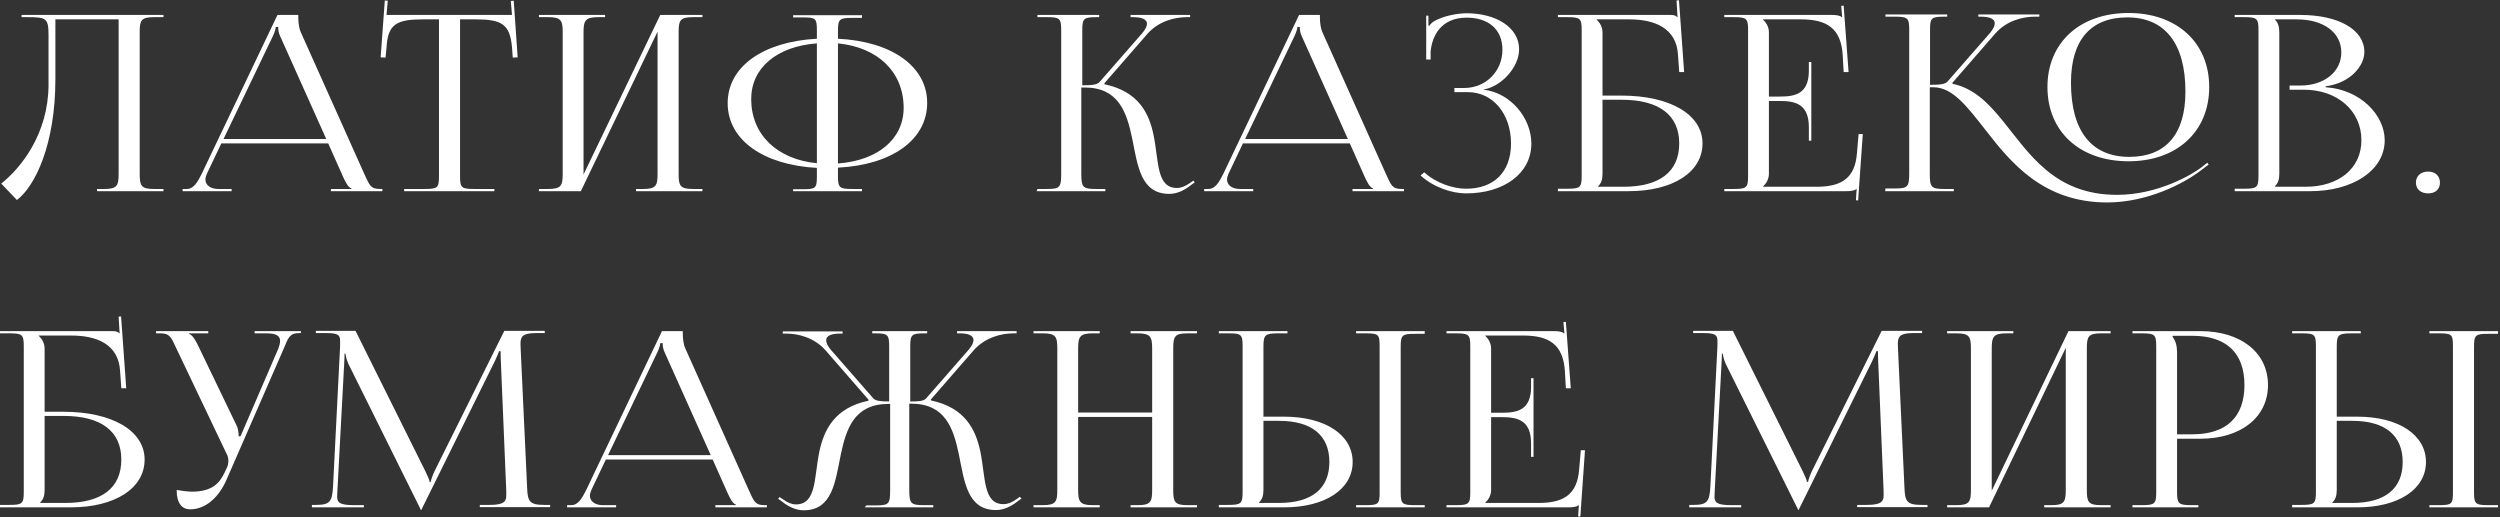 <?xml version="1.0" encoding="UTF-8"?> <svg xmlns="http://www.w3.org/2000/svg" width="1020" height="211" viewBox="0 0 1020 211" fill="none"><rect x="0" y="0" width="1020" height="211" fill="#333333" stroke="none"/><path d="M8.8 6.1H66.7V7H62.8C57.5 7 57 8.4 57 13.2V70.9C57 75.7 57.5 77.1 62.8 77.1H66.7V78H39.6V77.1H42.6C47.8 77.1 48.4 75.7 48.4 70.9V7.9H22.6V32.3C22.6 59 14.3 76 6.9 81.6L0.5 74.9C8.6 68.5 19.7 54.6 19.8 34.7V14.4C19.8 7.4 18.9 7 11.2 7H8.8V6.1Z" fill="white"></path><path d="M74.505 78V77.1H76.206C79.005 77.1 80.606 74.3 82.305 70.9L113.205 6.1H121.705V7.3C121.705 9.3 122.105 11.9 122.705 13.1L148.605 70.9C150.805 75.7 151.205 77.1 155.105 77.1H156.005V78H135.005V77.1H143.405V76.9C141.905 76.4 140.805 73.9 140.005 72.2L133.905 58.5H90.305L84.406 70.9C84.106 71.7 83.805 72.5 83.805 73.2C83.805 75.5 85.805 77.1 89.106 77.1H94.505V78H74.505ZM91.206 56.7H133.105L114.405 15C113.605 13.4 113.505 12.1 113.505 11H112.505C112.505 11.6 112.205 12.9 111.205 15L91.206 56.7Z" fill="white"></path><path d="M164.903 78V77.1H173.303C178.603 77.1 179.103 76.6 179.103 71.8V7.9H172.503C161.903 7.9 158.203 9.8 157.703 19.4L157.303 23.5L155.303 23.4L157.003 0.2L158.203 0.3L157.703 6.1H208.903L208.403 0.4L209.603 0.3L211.203 23.4L209.203 23.5L208.903 19.4C208.103 9.8 204.603 7.9 194.103 7.9H187.703V71.8C187.703 76.6 188.203 77.1 193.503 77.1H201.703V78H164.903Z" fill="white"></path><path d="M219.883 78V77.1H223.683C228.983 77.1 229.583 75.7 229.583 70.9V13.2C229.583 8.4 228.983 7 223.683 7H219.883V6.1H246.883V7H244.083C238.783 7 238.083 8.4 238.083 13.2V71.2L269.383 6.1H286.583V7H282.683C277.383 7 276.883 8.4 276.883 13.2V70.9C276.883 75.7 277.383 77.1 282.683 77.1H286.583V78H259.483V77.1H262.483C267.683 77.1 268.283 75.7 268.283 70.9V12.9L236.983 78H219.883Z" fill="white"></path><path d="M323.588 78V77.2H327.488C332.788 77.2 333.288 76.8 333.288 72V68.5C311.288 67.3 296.888 57 296.888 42.1C296.888 27.2 311.288 17 333.288 15.8V12.3C333.288 7.5 332.788 7.1 327.488 7.1H323.588V6.2H351.688V7.3H347.788C342.588 7.3 341.888 7.7 341.888 12.5V15.8C363.888 16.9 378.288 27.1 378.288 42C378.288 57 363.888 67.3 341.888 68.4V71.9C341.888 76.7 342.588 77.1 347.788 77.1H351.688V78H323.588ZM341.888 17.7V66.7C358.188 65.5 368.688 56.7 368.688 44C368.688 29.4 358.188 19.3 341.888 17.7ZM333.288 66.6V17.7C316.988 18.9 306.488 27.7 306.488 40.4C306.488 54.9 316.988 65 333.288 66.6Z" fill="white"></path><path d="M422.969 78L423.269 77.1H427.169C432.369 77.1 432.969 76.5 432.969 70.9V12.3C432.969 7.5 432.369 7 427.169 7H423.269V6.1H448.469V7H447.469C442.169 7 441.569 7.5 441.569 12.3V34.8C445.469 34.8 447.669 34.6 448.669 33.4L466.069 13.5C467.369 11.9 467.969 10.7 467.969 9.7C467.969 7.8 465.669 7 462.269 7H461.269V6.1H485.569V7H484.169C479.369 7 472.669 8.6 468.069 13.9L450.569 34L450.669 34.4C464.569 37.3 468.869 46.3 470.669 55.2C472.869 66 471.769 76.7 480.269 76.7C481.669 76.7 483.469 76.1 485.469 74.7L486.869 73.7L487.469 74.4L486.069 75.4C482.969 77.9 479.969 79.1 477.069 79.1C465.269 79.1 464.169 67.4 461.869 56.2C459.669 45.8 456.369 35.7 442.569 35.7H441.169V70.9C441.169 76.5 441.869 77.1 447.169 77.1H450.969V78H422.969Z" fill="white"></path><path d="M491.322 78V77.1H493.022C495.822 77.1 497.422 74.3 499.122 70.9L530.022 6.1H538.522V7.3C538.522 9.3 538.922 11.9 539.522 13.1L565.422 70.9C567.622 75.7 568.022 77.1 571.922 77.1H572.822V78H551.822V77.1H560.222V76.9C558.722 76.4 557.622 73.9 556.822 72.2L550.722 58.5H507.122L501.222 70.9C500.922 71.7 500.622 72.5 500.622 73.2C500.622 75.5 502.622 77.1 505.922 77.1H511.322V78H491.322ZM508.022 56.7H549.922L531.222 15C530.422 13.4 530.322 12.1 530.322 11H529.322C529.322 11.6 529.022 12.9 528.022 15L508.022 56.7Z" fill="white"></path><path d="M593.393 37.6V35.9H597.393C606.293 35.9 612.993 29 612.993 20.3C612.993 11.8 607.093 7.2 598.393 7.2C587.993 7.2 584.293 14.6 583.693 21V24.3H581.893V6.4H582.793V10.4L583.193 10.5C583.593 9.8 584.693 8.8 585.593 8.4C589.093 6.5 594.293 5.5 598.193 5.4C610.593 5.4 619.793 11.3 619.793 20.1C619.793 27.5 612.493 35.3 605.393 36.5V36.6C616.293 37.9 624.793 48.1 624.793 58.6C624.793 70.8 613.493 78.9 598.193 78.9C592.393 78.9 584.993 76.5 579.593 71.6L581.093 70.3C585.993 74.8 592.993 77 598.193 77C609.193 77 616.493 70.5 616.493 58.5C616.493 46.4 608.993 37.6 598.993 37.6H593.393Z" fill="white"></path><path d="M635.625 78V77H639.425C644.725 77 645.325 76.5 645.325 71.7V12.3C645.325 7.5 644.725 7 639.425 7H635.625V6.1H681.325C683.125 6.1 683.525 6.3 684.325 7H684.425L684.025 0.2L685.025 0.1L687.125 29.4H685.125L684.625 22.4C684.025 11.6 675.325 7.9 664.725 7.9H651.425V8C652.725 9.2 653.825 11 653.825 13.2V39H661.525C681.525 39 694.625 46.8 694.625 58.5C694.625 70.2 682.625 78 664.425 78H635.625ZM653.825 40.7V70.9C653.825 73.2 653.325 74.8 652.025 76V76.2H662.325C677.225 76.2 685.125 70 685.125 58.5C685.125 46.9 676.825 40.7 661.625 40.7H653.825Z" fill="white"></path><path d="M739.016 57.4H738.016V51.9C738.016 42.3 732.316 41.2 726.116 41.2H721.716V70.9C721.716 73.1 720.616 74.9 719.316 76.1V76.2H741.216C751.816 76.2 756.816 72.3 757.616 62.7L758.316 54.7H760.016L758.116 81.8L757.216 81.7L757.516 77.1H757.416C756.616 77.8 755.116 78 753.316 78H703.516V77.1H707.316C712.616 77.1 713.216 76.6 713.216 71.8V12.3C713.216 7.5 712.616 7 707.316 7H703.516V6.1H747.416C749.116 6.1 750.716 6.3 751.416 7H751.616L751.216 2.4L752.216 2.3L754.216 29.4H752.216L751.816 22.4C751.116 11.6 745.416 7.9 734.816 7.9H719.316V8C720.616 9.2 721.716 11 721.716 13.2V39.4H726.116C732.316 39.4 738.016 38.4 738.016 28.8V25.3H739.016V57.4Z" fill="white"></path><path d="M868.458 65.8C848.558 65.8 835.358 53.7 835.358 35.5C835.358 17.4 848.558 5.3 868.458 5.3C888.158 5.3 901.358 17.4 901.358 35.5C901.358 53.7 888.158 65.8 868.458 65.8ZM868.758 64C883.658 64 891.658 54.7 891.658 37.4C891.658 17.7 883.258 7.1 867.958 7.1C852.958 7.1 844.958 16.4 844.958 33.7C844.958 53.4 853.258 64 868.758 64ZM769.158 78L769.258 76.9H773.058C778.358 76.9 778.958 76.3 778.958 70.7V12.1C778.958 7.3 778.358 6.8 773.058 6.8H769.258V5.9H794.458V6.8H793.458C788.158 6.8 787.458 7.2 787.458 11.9V34.6C791.458 34.6 793.658 34.4 794.658 33.2L812.058 13.3C813.358 11.7 813.858 10.5 813.858 9.5C813.858 7.6 811.558 6.8 808.158 6.8H807.158V5.9H832.058V6.8H830.158C825.358 6.8 818.658 8.4 814.058 13.7L796.558 33.8L796.658 34.2C805.358 36 811.258 42.1 817.058 49.2C827.858 62.5 838.058 79.5 863.758 79.5C880.658 79.5 894.658 71 898.158 68.3L900.558 66.4L901.158 67.1L898.658 69C891.258 74.9 876.058 82.6 859.758 82.6C833.658 82.6 820.458 66.4 810.058 53C802.658 43.6 796.758 35.6 788.758 35.6H787.358V71.3C787.358 76.5 788.158 77.1 793.358 77.1H797.158V78H769.158Z" fill="white"></path><path d="M928.158 76.2H940.658C954.358 76.2 963.458 68.6 963.458 57.2C963.458 45.2 953.658 36.6 939.958 36.6H934.158V34.9H938.558C948.258 34.9 955.258 29.3 955.258 21.4C955.258 13.3 948.058 7.9 937.058 7.9H928.158V8C929.458 9.2 929.958 10.9 929.958 13.2V70.9C929.958 73.2 929.458 74.8 928.158 76V76.2ZM911.758 78V77H915.558C920.858 77 921.458 76.5 921.458 71.7V12.3C921.458 7.5 920.858 7 915.558 7H911.758V6.1H938.558C954.158 6.1 964.658 12.1 964.658 21.2C964.658 26.9 958.958 33.9 948.858 35.2V35.6C963.058 36.5 972.958 47 972.958 57.2C972.958 69.7 959.658 78 942.658 78H911.758Z" fill="white"></path><path d="M990.695 70C993.495 70 995.495 71.7 995.495 74.5C995.495 77.1 993.795 78.9 990.695 78.9C987.795 78.9 985.695 77.3 985.695 74.5C985.695 71.9 987.595 70 990.695 70Z" fill="white"></path><path d="M0 207V206H3.8C9.1 206 9.7 205.5 9.7 200.7V141.3C9.7 136.5 9.1 136 3.8 136H0V135.1H45.7C47.5 135.1 47.9 135.3 48.7 136H48.8L48.4 129.2L49.4 129.1L51.5 158.4H49.5L49 151.4C48.4 140.6 39.7 136.9 29.1 136.9H15.8V137C17.1 138.2 18.2 140 18.2 142.2V168H25.9C45.9 168 59 175.8 59 187.5C59 199.2 47 207 28.8 207H0ZM18.2 169.7V199.9C18.2 202.2 17.7 203.8 16.4 205V205.2H26.7C41.6 205.2 49.5 199 49.5 187.5C49.5 175.9 41.2 169.7 26 169.7H18.2Z" fill="white"></path><path d="M77.677 207.8C74.077 207.8 72.077 205.2 72.077 199.9C73.677 200.2 76.777 200.6 78.177 200.6C86.477 200.6 89.577 197.3 91.777 192.5L92.677 190.6C92.977 189.9 93.177 189 93.177 188C93.177 187.1 92.977 186.1 92.377 185L71.977 142.2C69.877 137.6 69.277 136 65.377 136H63.677V135.1H84.977V136H77.077V136.2C78.677 136.7 79.877 139.1 80.777 140.9L96.577 173.7C97.277 175.1 97.377 177.3 97.377 177.9V178.1L98.177 177.9L113.577 142.2C113.977 141.1 114.277 140 114.277 139.1C114.277 137.3 113.077 136 108.877 136H103.877V135.1H122.777V135.9H122.077C118.177 135.9 117.577 137.8 115.777 142.2L92.477 195.6C88.977 203.7 83.277 207.8 77.677 207.8Z" fill="white"></path><path d="M127.262 207V206H129.062C134.662 206 135.462 204.5 135.862 198.9L138.762 141.2V139.1C138.762 136.8 138.062 135.9 133.262 135.9H128.862V135H145.062L173.562 192.3C174.562 194.3 175.262 196 175.262 196.6H175.762C175.762 196 176.562 193.8 177.262 192.3L205.762 135H222.262V135.9H218.562C213.162 135.9 212.362 137.4 212.362 140.3C212.362 141.1 212.462 142 212.462 143L215.062 198.9C215.262 204.6 216.062 206 222.062 206H224.462V206.9H195.762V206H199.762C205.762 206 206.562 204.5 206.562 202.1V200.4L204.362 147.7C204.262 145.9 204.262 144.4 204.262 143.3H203.562C203.562 143.6 202.862 145.3 201.862 147.4L172.262 207.3L171.962 208H171.662L171.362 207.3L142.162 148.5C141.262 146.5 140.962 144.6 140.962 144.3H140.562C140.562 145.2 140.562 145.9 140.462 147.7L137.662 200.2C137.662 201.1 137.562 201.9 137.562 202.6C137.562 205 138.462 206.1 144.562 206.1H148.462V207H127.262Z" fill="white"></path><path d="M231.38 207V206.1H233.08C235.88 206.1 237.48 203.3 239.18 199.9L270.08 135.1H278.58V136.3C278.58 138.3 278.98 140.9 279.58 142.1L305.48 199.9C307.68 204.7 308.08 206.1 311.98 206.1H312.88V207H291.88V206.1H300.28V205.9C298.78 205.4 297.68 202.9 296.88 201.2L290.78 187.5H247.18L241.28 199.9C240.98 200.7 240.68 201.5 240.68 202.2C240.68 204.5 242.68 206.1 245.98 206.1H251.38V207H231.38ZM248.08 185.7H289.98L271.28 144C270.48 142.4 270.38 141.1 270.38 140H269.38C269.38 140.6 269.08 141.9 268.08 144L248.08 185.7Z" fill="white"></path><path d="M352.779 207L353.479 206.2H357.379C362.679 206.2 363.179 205.6 363.179 200V164.8H362.479C348.579 164.8 345.279 174.9 343.079 185.3C340.779 196.5 339.679 208.2 327.879 208.2C325.079 208.2 321.979 207 318.879 204.5L317.479 203.5L318.079 202.8L319.579 203.8C321.479 205.2 323.279 205.8 324.679 205.8C333.179 205.8 332.079 195.1 334.279 184.3C336.179 175.4 340.479 166.4 354.279 163.5L354.379 163.1L336.879 143C332.279 137.7 325.579 136.1 320.779 136.1H319.379V135.2H343.779V136.1H342.779C339.379 136.1 337.079 136.9 337.079 138.8C337.079 139.8 337.579 141 338.879 142.6L356.279 162.5C357.279 163.6 359.279 163.8 362.779 163.8V141.3C362.779 136.5 362.179 136 356.979 136H355.879V135.1H378.279V136H377.279C371.979 136 371.379 136.5 371.379 141.3V163.8C375.279 163.8 376.979 163.6 377.979 162.4L395.379 142.5C396.679 140.9 397.179 139.7 397.179 138.7C397.179 136.8 394.879 136 391.479 136H390.479V135.1H414.779V136H413.479C408.679 136 401.979 137.6 397.279 142.9L379.779 163L379.879 163.4C393.779 166.3 398.079 175.3 399.979 184.2C402.179 195 401.079 205.7 409.479 205.7C410.979 205.7 412.679 205.1 414.679 203.7L416.079 202.7L416.779 203.4L415.379 204.4C412.279 206.9 409.179 208.1 406.379 208.1C394.579 208.1 393.479 196.4 391.179 185.2C388.979 174.8 385.679 164.7 371.779 164.7H370.979V199.9C370.979 205.5 371.679 206.1 376.979 206.1H380.779V207H352.779Z" fill="white"></path><path d="M421.68 207V206.1H425.48C430.78 206.1 431.38 204.7 431.38 199.9V142.2C431.38 137.4 430.78 136 425.48 136H421.68V135.1H448.68V136H445.88C440.58 136 439.88 137.4 439.88 142.2V168.3H470.08V142.2C470.08 137.4 469.38 136 464.08 136H461.28V135.1H488.38V136H484.48C479.18 136 478.68 137.4 478.68 142.2V199.9C478.68 204.7 479.18 206.1 484.48 206.1H488.38V207H461.28V206.1H464.28C469.48 206.1 470.08 204.7 470.08 199.9V170.1H439.88V199.9C439.88 204.7 440.58 206.1 445.88 206.1H448.68V207H421.68Z" fill="white"></path><path d="M553.285 207V206.1H557.085C562.385 206.1 562.885 205.7 562.885 200.9V141.2C562.885 136.4 562.385 136 557.085 136H553.285V135.1H581.285V136.2H577.485C572.185 136.2 571.485 136.6 571.485 141.4V200.9C571.485 205.7 572.185 206.1 577.485 206.1H581.285V207H553.285ZM497.285 207V206H501.085C506.385 206 506.985 205.5 506.985 200.7V141.2C506.985 136.4 506.385 136 501.085 136H497.285V135.1H525.285V136H521.485C516.185 136 515.485 136.6 515.485 141.4V170H523.885C540.685 170 551.885 177.4 551.885 188.5C551.885 199.6 540.685 207 523.885 207H497.285ZM515.485 171.7V199.9C515.485 202.2 514.985 203.8 513.685 205V205.2H521.785C535.185 205.2 542.385 199.4 542.385 188.5C542.385 177.6 535.185 171.7 521.785 171.7H515.485Z" fill="white"></path><path d="M625.676 186.4H624.676V180.9C624.676 171.3 618.976 170.2 612.776 170.2H608.376V199.9C608.376 202.1 607.276 203.9 605.976 205.1V205.2H627.876C638.476 205.2 643.476 201.3 644.276 191.7L644.976 183.7H646.676L644.776 210.8L643.876 210.7L644.176 206.1H644.076C643.276 206.8 641.776 207 639.976 207H590.176V206.1H593.976C599.276 206.1 599.876 205.6 599.876 200.8V141.3C599.876 136.5 599.276 136 593.976 136H590.176V135.1H634.076C635.776 135.1 637.376 135.3 638.076 136H638.276L637.876 131.4L638.876 131.3L640.876 158.4H638.876L638.476 151.4C637.776 140.6 632.076 136.9 621.476 136.9H605.976V137C607.276 138.2 608.376 140 608.376 142.2V168.4H612.776C618.976 168.4 624.676 167.4 624.676 157.8V154.3H625.676V186.4Z" fill="white"></path><path d="M689.215 207V206H691.015C696.615 206 697.415 204.5 697.815 198.9L700.715 141.2V139.1C700.715 136.8 700.015 135.9 695.215 135.9H690.815V135H707.015L735.515 192.3C736.515 194.3 737.215 196 737.215 196.6H737.715C737.715 196 738.515 193.8 739.215 192.3L767.715 135H784.215V135.9H780.515C775.115 135.9 774.315 137.4 774.315 140.3C774.315 141.1 774.415 142 774.415 143L777.015 198.9C777.215 204.6 778.015 206 784.015 206H786.415V206.9H757.715V206H761.715C767.715 206 768.515 204.5 768.515 202.1V200.4L766.315 147.7C766.215 145.9 766.215 144.4 766.215 143.3H765.515C765.515 143.6 764.815 145.3 763.815 147.4L734.215 207.3L733.915 208H733.615L733.315 207.3L704.115 148.5C703.215 146.5 702.915 144.6 702.915 144.3H702.515C702.515 145.2 702.515 145.9 702.415 147.7L699.615 200.2C699.615 201.1 699.515 201.9 699.515 202.6C699.515 205 700.415 206.1 706.515 206.1H710.415V207H689.215Z" fill="white"></path><path d="M794.434 207V206.1H798.234C803.534 206.1 804.134 204.7 804.134 199.9V142.2C804.134 137.4 803.534 136 798.234 136H794.434V135.1H821.434V136H818.634C813.334 136 812.634 137.4 812.634 142.2V200.2L843.934 135.1H861.134V136H857.234C851.934 136 851.434 137.4 851.434 142.2V199.9C851.434 204.7 851.934 206.1 857.234 206.1H861.134V207H834.034V206.1H837.034C842.234 206.1 842.834 204.7 842.834 199.9V141.9L811.534 207H794.434Z" fill="white"></path><path d="M886.439 137V137.5C887.739 139.1 888.239 141.4 888.239 143.7V177.2H894.439C908.339 177.2 915.739 170.2 915.739 157.1C915.739 144 908.339 137 894.439 137H886.439ZM870.039 207V206.1H873.839C879.139 206.1 879.739 205.6 879.739 200.8V141.3C879.739 136.5 879.139 136 873.839 136H870.039V135.1H897.739C914.339 135.1 925.339 143.9 925.339 157.1C925.339 170.2 914.339 179 897.739 179H888.239V200.8C888.239 205.6 888.939 206.1 894.239 206.1H896.939V207H870.039Z" fill="white"></path><path d="M991.195 207V206.1H994.995C1000.3 206.1 1000.8 205.7 1000.8 200.9V141.2C1000.8 136.4 1000.3 136 994.995 136H991.195V135.1H1019.2V136.2H1015.4C1010.1 136.2 1009.4 136.6 1009.4 141.4V200.9C1009.4 205.7 1010.1 206.1 1015.4 206.1H1019.2V207H991.195ZM935.195 207V206H938.995C944.295 206 944.895 205.5 944.895 200.7V141.2C944.895 136.4 944.295 136 938.995 136H935.195V135.1H963.195V136H959.395C954.095 136 953.395 136.6 953.395 141.4V170H961.795C978.595 170 989.795 177.4 989.795 188.5C989.795 199.6 978.595 207 961.795 207H935.195ZM953.395 171.7V199.9C953.395 202.2 952.895 203.8 951.595 205V205.2H959.695C973.095 205.2 980.295 199.4 980.295 188.5C980.295 177.6 973.095 171.7 959.695 171.7H953.395Z" fill="white"></path></svg> 